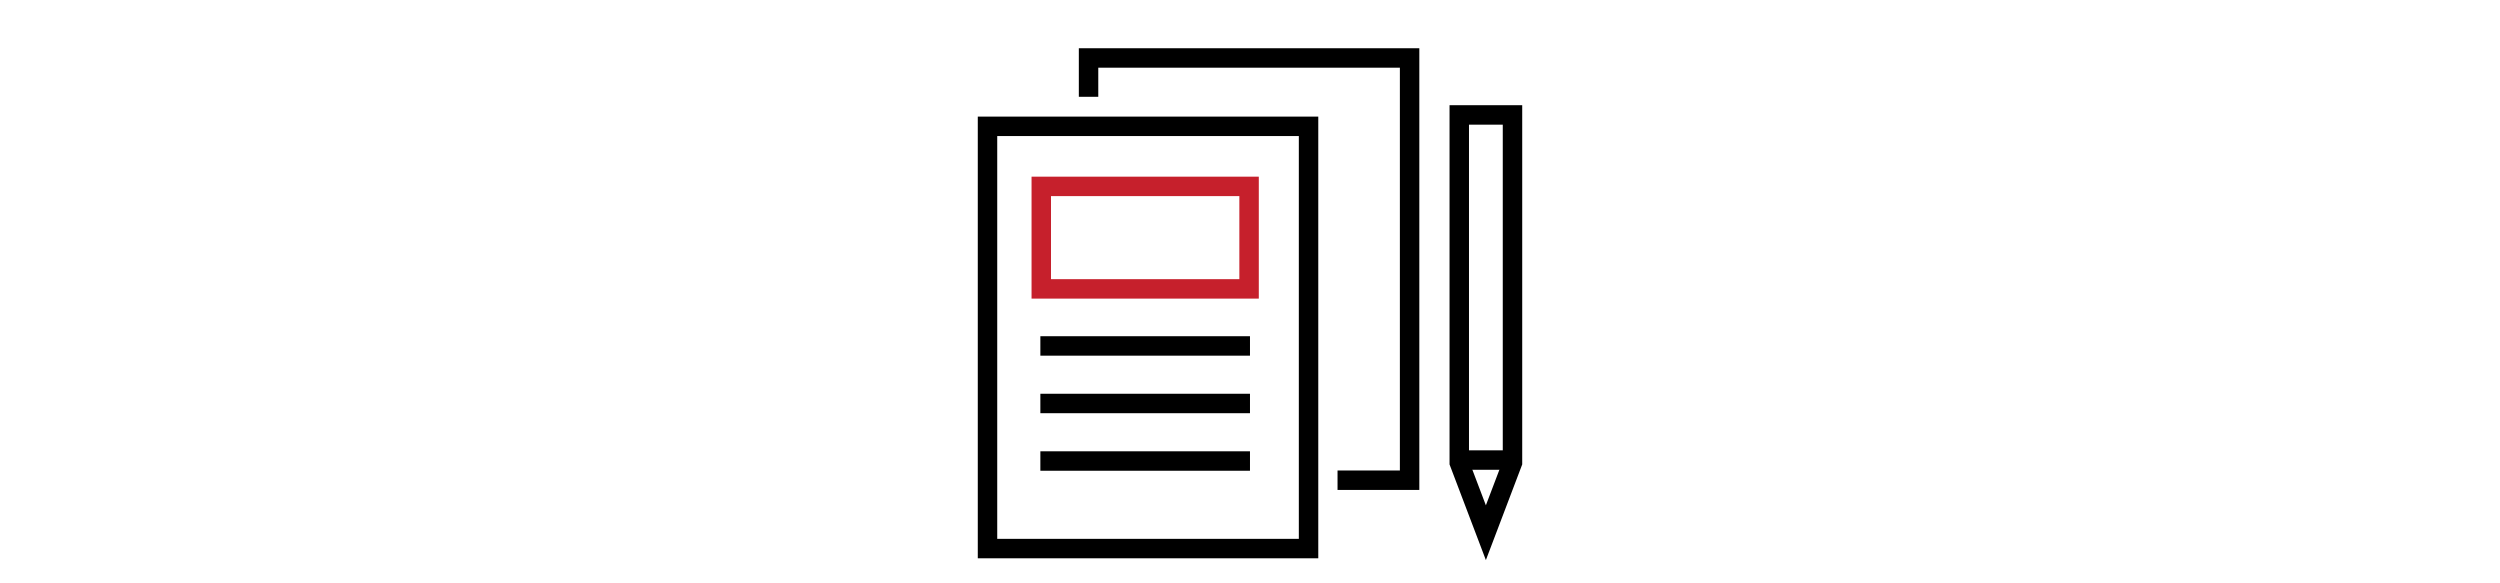 <svg xmlns="http://www.w3.org/2000/svg" height="70" viewBox="0 0 300 300">
	<polyline points="66.97 49.781 66.97 29.813 232.08 29.813 232.08 246.966 195.019 246.966" fill="none" stroke="#000" stroke-miterlimit="10" stroke-width="10"> </polyline>
	<rect x="15.005" y="64.969" width="165.109" height="217.153" fill="none" stroke="#000" stroke-miterlimit="10" stroke-width="10"> </rect>
	<polygon points="257.623 59.119 257.623 237.923 271.309 273.961 284.995 237.923 284.995 59.119 257.623 59.119" fill="none" stroke="#000" stroke-miterlimit="10" stroke-width="10"> </polygon>
	<line x1="257.623" y1="236.6" x2="284.995" y2="236.6" fill="none" stroke="#000" stroke-miterlimit="10" stroke-width="10"> </line>
	<rect x="42.654" y="95.857" width="106.871" height="52.715" fill="none" stroke="#c6202c" stroke-miterlimit="10" stroke-width="10"> </rect>
	<g>
  		<line x1="42.189" y1="177.914" x2="149.989" y2="177.914" fill="none" stroke="#000" stroke-miterlimit="10" stroke-width="10"> </line>
  		<line x1="42.189" y1="207.505" x2="149.989" y2="207.505" fill="none" stroke="#000" stroke-miterlimit="10" stroke-width="10"> </line>
  		<line x1="42.189" y1="237.097" x2="149.989" y2="237.097" fill="none" stroke="#000" stroke-miterlimit="10" stroke-width="10"> </line>
	</g>
</svg>
